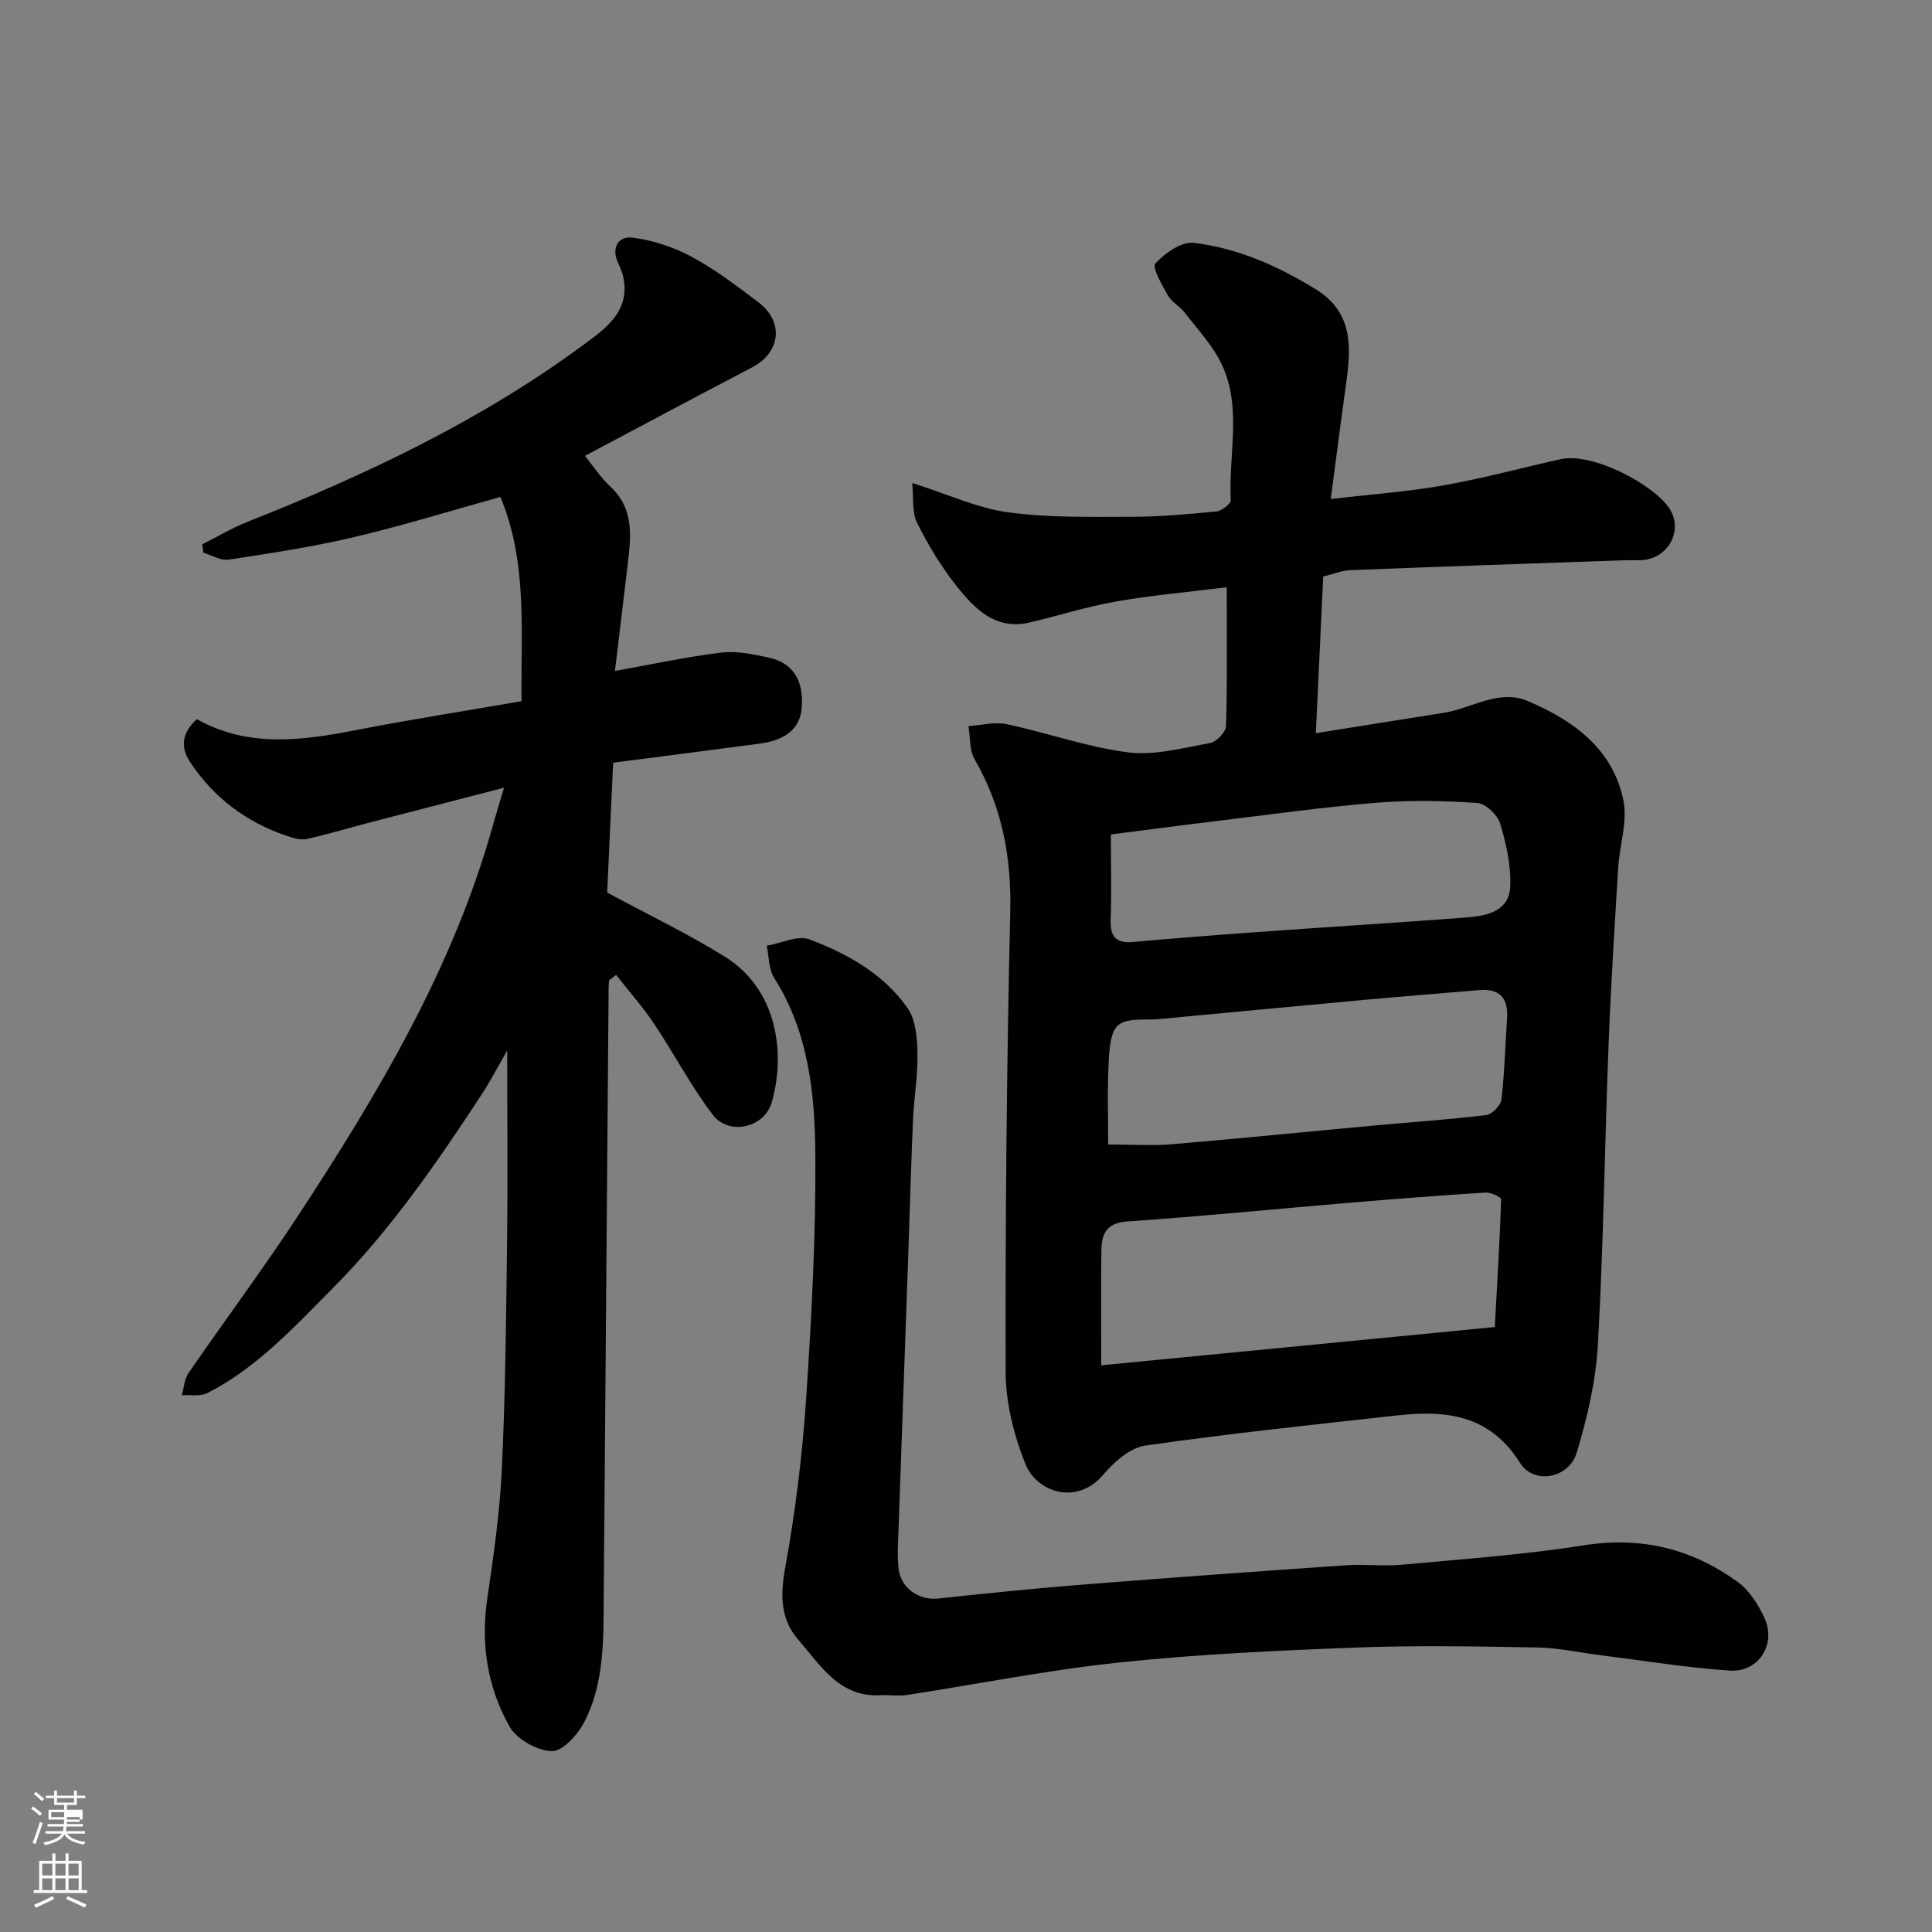 <svg enable-background="new 0 0 400 400" viewBox="0 0 400 400" xmlns="http://www.w3.org/2000/svg"><rect x="0" y="0" width="400" height="400" fill="#808080" stroke="none"/><path d="m6.44 374.46.42-.45c.65.47 1.27.95 1.85 1.44l-.45.49c-.65-.56-1.25-1.06-1.82-1.48m.93 7.33-.63-.26c.55-1.36 1.05-2.8 1.52-4.33.19.1.38.19.59.27-.46 1.29-.95 2.73-1.48 4.32m-.38-10.38.44-.42c.43.34 1.01.82 1.74 1.44l-.49.49c-.53-.51-1.09-1.01-1.69-1.51m2.5.35h1.72v-1.04h.59v1.04h3.52v-1.04h.59v1.04h1.75v.53h-1.75v1.42h-2.03v.97h3.22v2.03h-3.24c0 .35-.01.66-.03.93h3.32v.53h-3.37c-.03.27-.08.58-.15.94h3.96v.53h-3.71c.67.92 1.93 1.48 3.79 1.68-.13.24-.23.44-.29.59-2.13-.38-3.48-1.08-4.04-2.12-.43.97-1.77 1.72-4.03 2.23-.09-.19-.2-.37-.33-.55 2.1-.42 3.37-1.03 3.81-1.83h-3.36v-.53h3.58c.08-.29.13-.61.16-.94h-3.33v-.53h3.39c.02-.27.04-.58.04-.93h-3.23v-2.03h3.25v-.97h-2.07v-1.42h-1.73zm1.12 3.44v1h2.65c.01-.3.02-.44.01-.4v-.25-.35zm1.19-2h3.52v-.91h-3.52zm4.71 3h-2.63v.59c0 .15-.01.28-.01.4h2.64v-1.99z" fill="#fbfcfa"/><path d="m13.56 383.74h.63v1.52h2.72v6.07h1.13v.6h-11.06v-.6h1.13v-6.07h2.73v-1.52h.63v1.52h2.1v-1.52zm-2.69 8.83.38.56c-1.24.63-2.53 1.25-3.85 1.85-.1-.21-.21-.42-.34-.63 1.36-.55 2.63-1.15 3.81-1.78m-2.13-4.27h2.1v-2.45h-2.1zm0 3.04h2.1v-2.46h-2.1zm2.72-3.04h2.1v-2.45h-2.1zm0 3.04h2.1v-2.46h-2.1zm6.07 3.6c-1.41-.71-2.7-1.3-3.86-1.78l.35-.56c1.45.62 2.75 1.19 3.88 1.72zm-1.25-9.09h-2.1v2.45h2.1zm-2.09 5.49h2.1v-2.46h-2.1z" fill="#fbfcfa"/><g fill="#010101"><path d="m253.98 121.59c-8 .99-15.47 1.64-22.84 2.93-6.06 1.06-11.98 2.95-17.98 4.36-6.99 1.65-11.3-2.78-15.02-7.43-3.23-4.05-5.98-8.59-8.28-13.23-1.1-2.21-.68-5.17-.99-8.22 7.51 2.38 13.52 5.2 19.8 6.06 8.36 1.14 16.92.95 25.4.94 5.93 0 11.86-.54 17.77-1.11 1.11-.11 3.02-1.59 2.98-2.35-.51-9.34 2.34-19.02-1.81-27.97-1.83-3.95-5.01-7.3-7.7-10.82-1-1.31-2.69-2.15-3.48-3.54-1.23-2.15-3.35-5.85-2.63-6.64 1.96-2.15 5.39-4.59 7.93-4.29 9.11 1.07 17.46 4.79 25.31 9.63 7.88 4.87 7.28 12.2 6.22 19.81-1.06 7.57-2.02 15.15-3.14 23.6 8.45-.99 15.94-1.52 23.3-2.82 8.15-1.44 16.17-3.62 24.27-5.43 6.69-1.49 19.34 5.31 22.52 10.16 3.07 4.69-.36 10.62-5.99 10.76-1.17.03-2.33-.03-3.5.01-18.87.66-37.73 1.3-56.6 2.05-1.74.07-3.45.8-5.56 1.32-.49 10.43-.98 20.77-1.53 32.43 8.81-1.4 17.62-2.83 26.44-4.21 5.81-.91 11.45-4.99 17.41-2.46 9.42 3.99 17.68 9.89 19.84 20.64.88 4.38-.81 9.23-1.09 13.88-.74 12.19-1.52 24.39-1.99 36.59-.8 20.69-1.05 41.42-2.21 62.09-.42 7.55-2.19 15.17-4.39 22.44-1.62 5.33-8.85 6.69-11.74 2.09-6.25-9.94-15.28-10.94-25.35-9.82-17.43 1.93-34.87 3.76-52.22 6.25-3.16.45-6.47 3.39-8.71 6.03-5.49 6.46-13.81 3.65-16.16-2.3-2.35-5.94-4.04-12.58-4.05-18.92-.08-31.76.21-63.53.95-95.28.27-11.38-1.69-21.78-7.38-31.63-1.1-1.9-.88-4.55-1.27-6.86 2.65-.17 5.42-.93 7.91-.4 8.4 1.78 16.61 4.75 25.08 5.83 5.52.7 11.39-.9 17.02-1.92 1.33-.24 3.28-2.28 3.32-3.54.27-9.3.14-18.59.14-28.71zm-25.98 161.08c27.86-2.71 54.16-5.27 81.48-7.92.45-8.17 1.01-17.3 1.32-26.45.02-.45-2.15-1.46-3.25-1.39-9.36.59-18.71 1.31-28.05 2.1-15.38 1.29-30.74 2.83-46.13 3.88-4.39.3-5.29 2.66-5.34 6.04-.1 7.53-.03 15.07-.03 23.74zm1.44-45.71c5.3 0 9.24.28 13.13-.05 14.05-1.19 28.08-2.61 42.12-3.9 7.68-.71 15.37-1.21 23.02-2.15 1.21-.15 3-1.99 3.15-3.21.65-5.55.77-11.16 1.16-16.75.3-4.2-1.45-6.27-5.77-5.91-7.85.67-15.71 1.29-23.55 2-14.21 1.3-28.41 2.65-42.61 3.99-2.92.28-6.58-.31-8.52 1.23-1.71 1.36-1.9 5.12-2.04 7.86-.29 5.83-.09 11.67-.09 16.89zm.56-64.19c0 6.59.15 12.1-.05 17.61-.13 3.42.99 4.96 4.56 4.65 8.36-.74 16.72-1.41 25.09-2.01 14.62-1.05 29.26-1.95 43.88-3.06 4.3-.33 9.05-1.18 9.21-6.64.12-4.28-.85-8.73-2.12-12.86-.55-1.79-3.02-4.11-4.74-4.22-6.98-.46-14.05-.61-21.01-.03-11.09.91-22.13 2.47-33.19 3.81-7.12.85-14.21 1.8-21.63 2.75z"/><path d="m126.11 202.96c-.04.5-.1.99-.1 1.49-.34 41.92-.67 83.84-1.01 125.76-.07 9.02.21 18.19-4.09 26.44-1.35 2.58-4.49 6-6.69 5.91-3.05-.11-7.24-2.47-8.73-5.11-4.55-8.06-5.99-17-4.62-26.37 1.3-8.92 2.61-17.88 3.03-26.87.73-15.58.89-31.19 1.08-46.78.16-13.21.03-26.43.03-39.93-1.75 3.02-3.41 6.23-5.38 9.24-9.26 14.13-18.83 28-30.83 40.07-7.98 8.02-15.62 16.37-25.85 21.61-1.46.75-3.52.33-5.3.45.44-1.54.51-3.34 1.38-4.59 7.49-10.89 15.41-21.49 22.65-32.53 16.66-25.42 32.19-51.45 40.43-81.08.64-2.31 1.36-4.61 2.25-7.58-9.81 2.54-18.97 4.9-28.12 7.28-4.25 1.11-8.45 2.4-12.74 3.33-1.3.28-2.86-.2-4.2-.66-8.32-2.84-15.02-7.86-19.91-15.21-2.16-3.25-1.65-6.16 1.36-8.94 10.59 5.95 21.7 4.46 32.96 2.27 11.32-2.2 22.73-3.99 34.27-5.99-.17-14.64 1.29-28.69-4.38-42.28-10.27 2.85-20.2 5.93-30.28 8.31-8.55 2.02-17.28 3.34-25.97 4.67-1.63.25-3.49-.92-5.24-1.43-.08-.58-.16-1.16-.24-1.74 3.11-1.56 6.12-3.37 9.34-4.65 24.49-9.71 48.23-20.9 69.51-36.6 4.43-3.27 9.99-6.99 8.27-14.3-.22-.92-.61-1.81-1.01-2.67-1.51-3.24.08-5.66 3.01-5.28 4.2.54 8.51 1.97 12.25 3.98 4.86 2.62 9.32 6.03 13.75 9.38 5.39 4.07 4.64 10.41-1.28 13.5-11.44 5.98-22.82 12.07-34.61 18.32 1.82 2.23 3.3 4.55 5.26 6.36 4.87 4.49 4.31 10.08 3.64 15.76-.9 7.65-1.83 15.29-2.68 22.41 7.56-1.35 14.75-2.91 22.02-3.8 3.16-.39 6.55.33 9.73 1.02 5.07 1.09 7.3 4.62 6.94 10.23-.28 4.31-3.15 6.86-8.66 7.59-10.01 1.33-20.03 2.61-30.41 3.96-.43 9.47-.84 18.37-1.23 26.89 8.52 4.6 16.75 8.52 24.44 13.32 10.76 6.72 12.56 19.91 9.63 30.1-1.53 5.31-8.87 6.97-12.22 2.57-4.52-5.94-8.01-12.66-12.18-18.89-2.36-3.52-5.2-6.72-7.82-10.06-.49.38-.97.75-1.45 1.12z"/><path d="m182.77 350.95c-8.83.74-12.82-6.06-17.53-11.51-3.75-4.33-3.68-9.31-2.65-14.99 2.07-11.41 3.51-23 4.29-34.57 1.13-16.83 2.03-33.73 1.93-50.59-.08-12.72-1.35-25.52-8.53-36.83-1.15-1.81-1.06-4.41-1.54-6.65 2.98-.51 6.42-2.24 8.85-1.32 7.87 2.97 15.36 7.15 20.31 14.22 1.7 2.43 1.98 6.17 2.05 9.32.1 4.59-.72 9.19-.92 13.8-.42 9.76-.69 19.53-1.03 29.3-.66 18.7-1.34 37.4-1.99 56.1-.09 2.51-.26 5.06.03 7.54.48 4.09 4.27 6.61 8.16 6.19 10.11-1.09 20.23-2.12 30.36-2.92 18.06-1.43 36.13-2.73 54.2-3.97 3.81-.26 7.69.24 11.49-.11 12.57-1.17 25.21-2.05 37.67-4.02 11.9-1.88 22.38.71 31.87 7.6 2.39 1.73 4.22 4.65 5.51 7.4 2.52 5.4-1.16 11.33-7.12 10.94-8.97-.59-17.89-2.07-26.82-3.19-4.39-.55-8.76-1.52-13.15-1.6-12.49-.22-25.01-.46-37.48.02-16.31.62-32.66 1.37-48.89 3.08-14.76 1.55-29.38 4.48-44.07 6.74-1.64.23-3.33.02-5 .02z"/></g></svg>